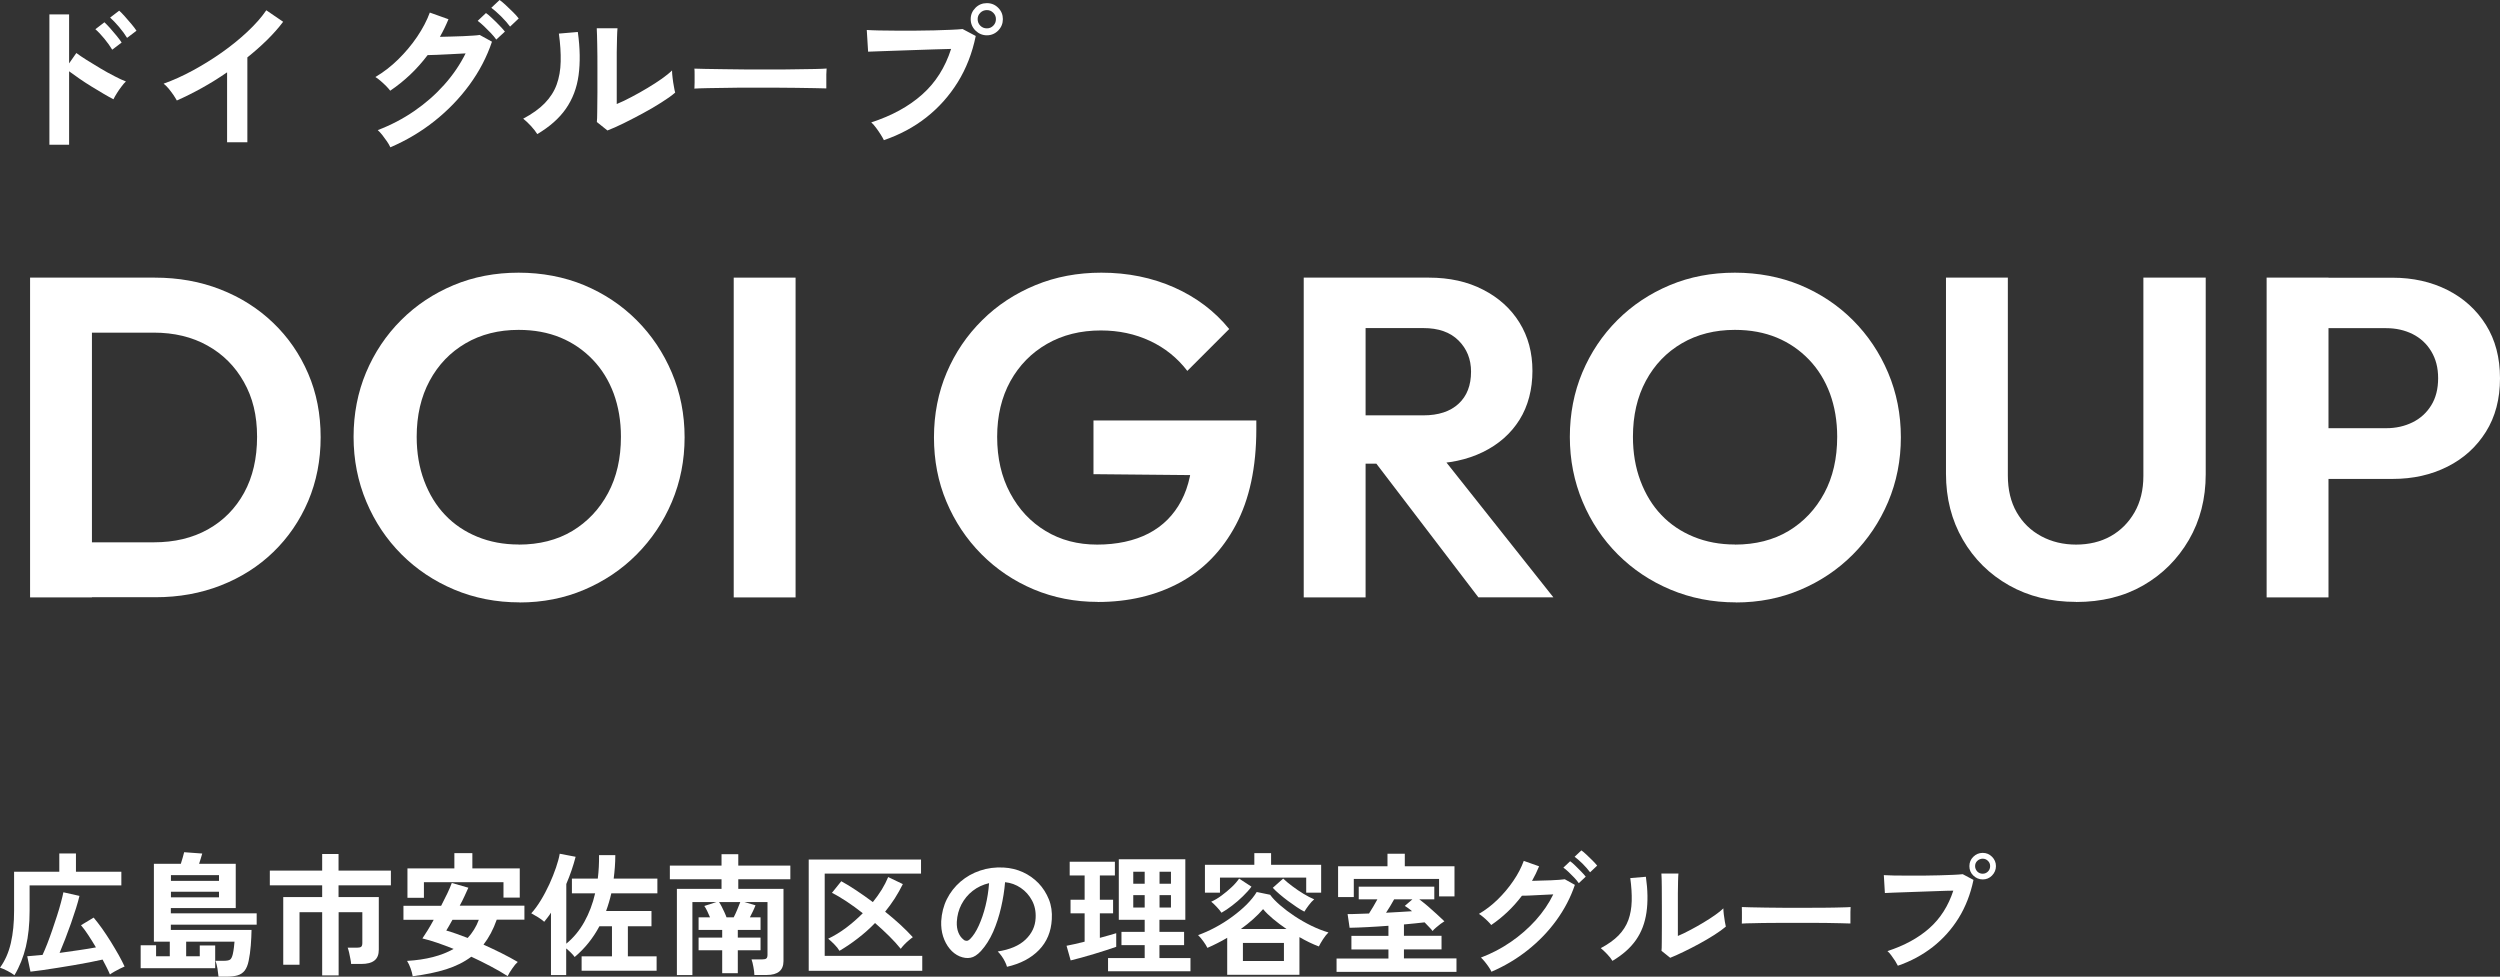 <?xml version="1.0" encoding="UTF-8"?>
<svg id="_レイヤー_2" data-name="レイヤー 2" xmlns="http://www.w3.org/2000/svg" viewBox="0 0 262.67 102.62">
  <rect x="0" y="0" width="262.67" height="102.62" fill="#333333" stroke="none"/>
  <defs>
    <style>
      .cls-1 {
        fill: #fff;
      }
    </style>
  </defs>
  <g id="_レイヤー_1-2" data-name="レイヤー 1">
    <g>
      <path class="cls-1" d="M3.16,62.76V29.17h6.5v33.6H3.16ZM7.61,62.76v-5.78h8.55c2.17,0,4.06-.45,5.69-1.36,1.62-.91,2.89-2.19,3.8-3.85.91-1.66,1.36-3.62,1.36-5.88s-.46-4.12-1.39-5.76c-.92-1.64-2.2-2.92-3.82-3.82-1.62-.91-3.51-1.36-5.64-1.36H7.46v-5.78h8.79c2.49,0,4.79.41,6.91,1.24,2.12.83,3.97,2,5.54,3.51,1.58,1.51,2.8,3.29,3.68,5.33.88,2.04,1.31,4.27,1.31,6.69s-.44,4.66-1.31,6.71c-.88,2.06-2.1,3.84-3.66,5.35-1.56,1.51-3.4,2.68-5.52,3.51-2.12.83-4.4,1.24-6.86,1.24H7.61Z"/>
      <path class="cls-1" d="M54.59,63.29c-2.45,0-4.74-.45-6.86-1.34-2.12-.89-3.97-2.13-5.54-3.7s-2.81-3.42-3.7-5.54c-.89-2.12-1.34-4.39-1.34-6.81s.44-4.68,1.31-6.76c.88-2.09,2.1-3.92,3.68-5.5,1.58-1.58,3.42-2.8,5.52-3.68,2.1-.88,4.38-1.31,6.83-1.31s4.78.44,6.88,1.31c2.1.88,3.94,2.1,5.52,3.68,1.58,1.58,2.81,3.42,3.7,5.52.89,2.1,1.34,4.37,1.34,6.79s-.45,4.68-1.34,6.79c-.89,2.1-2.13,3.94-3.7,5.52s-3.41,2.81-5.5,3.7c-2.09.89-4.36,1.34-6.81,1.34ZM54.49,57.22c2.17,0,4.05-.48,5.64-1.43,1.59-.96,2.84-2.28,3.75-3.97.91-1.69,1.36-3.66,1.36-5.93,0-1.66-.26-3.17-.76-4.54-.51-1.37-1.24-2.56-2.2-3.56-.96-1-2.09-1.78-3.39-2.32-1.31-.54-2.77-.81-4.4-.81-2.1,0-3.96.47-5.57,1.41-1.61.94-2.87,2.25-3.78,3.94-.91,1.69-1.36,3.65-1.36,5.88,0,1.69.26,3.23.79,4.64.53,1.4,1.26,2.6,2.2,3.58.94.99,2.07,1.75,3.39,2.29,1.32.54,2.76.81,4.33.81Z"/>
      <path class="cls-1" d="M77.09,62.76V29.17h6.5v33.6h-6.5Z"/>
      <path class="cls-1" d="M115.33,63.24c-2.39,0-4.63-.44-6.71-1.31-2.09-.88-3.92-2.11-5.5-3.7-1.58-1.59-2.8-3.43-3.68-5.52-.88-2.09-1.31-4.34-1.31-6.76s.45-4.72,1.34-6.81c.89-2.09,2.13-3.92,3.73-5.5,1.59-1.58,3.46-2.8,5.59-3.68,2.13-.88,4.44-1.31,6.93-1.31,2.77,0,5.32.52,7.65,1.55,2.33,1.04,4.25,2.49,5.78,4.37l-4.4,4.4c-1.05-1.37-2.36-2.42-3.92-3.15-1.56-.73-3.28-1.1-5.16-1.1-2.14,0-4.02.47-5.66,1.41-1.64.94-2.92,2.25-3.85,3.92-.92,1.67-1.39,3.62-1.39,5.85s.45,4.2,1.36,5.9c.91,1.71,2.15,3.04,3.73,3.99,1.58.96,3.38,1.43,5.42,1.43s3.9-.39,5.4-1.17c1.5-.78,2.64-1.93,3.44-3.44.8-1.51,1.19-3.37,1.19-5.57l4.25,2.92-14.67-.14v-5.64h17.11v.91c0,4.01-.72,7.37-2.15,10.06-1.43,2.69-3.4,4.72-5.9,6.07-2.5,1.35-5.38,2.03-8.63,2.03Z"/>
      <path class="cls-1" d="M136.98,62.76V29.17h6.5v33.6h-6.5ZM141.76,48.71v-5.07h7.79c1.59,0,2.83-.41,3.7-1.22.88-.81,1.31-1.94,1.31-3.37,0-1.31-.44-2.4-1.31-3.27-.88-.88-2.11-1.31-3.7-1.31h-7.79v-5.3h8.36c2.17,0,4.07.42,5.71,1.27,1.64.84,2.92,2,3.82,3.46.91,1.47,1.36,3.15,1.36,5.07s-.45,3.69-1.36,5.14c-.91,1.45-2.19,2.58-3.85,3.39-1.66.81-3.58,1.22-5.78,1.22h-8.27ZM155.33,62.76l-11.09-14.53,5.97-1.86,13,16.39h-7.89Z"/>
      <path class="cls-1" d="M182.38,63.29c-2.45,0-4.74-.45-6.86-1.34-2.12-.89-3.97-2.13-5.54-3.7s-2.81-3.42-3.7-5.54c-.89-2.12-1.34-4.39-1.34-6.81s.44-4.68,1.31-6.76c.88-2.09,2.1-3.92,3.68-5.5,1.58-1.58,3.42-2.8,5.52-3.68,2.1-.88,4.38-1.31,6.83-1.31s4.78.44,6.88,1.31c2.1.88,3.94,2.1,5.52,3.68,1.58,1.58,2.81,3.42,3.7,5.52.89,2.1,1.34,4.37,1.34,6.79s-.45,4.68-1.34,6.79c-.89,2.1-2.13,3.94-3.7,5.52s-3.41,2.81-5.5,3.7c-2.09.89-4.36,1.34-6.81,1.34ZM182.28,57.22c2.17,0,4.05-.48,5.64-1.43,1.59-.96,2.84-2.28,3.75-3.97.91-1.69,1.36-3.66,1.36-5.93,0-1.66-.26-3.17-.76-4.54-.51-1.37-1.24-2.56-2.2-3.56-.96-1-2.09-1.78-3.39-2.32-1.31-.54-2.77-.81-4.4-.81-2.1,0-3.96.47-5.57,1.41-1.61.94-2.87,2.25-3.78,3.94-.91,1.69-1.36,3.65-1.36,5.88,0,1.69.26,3.23.79,4.64.53,1.4,1.26,2.6,2.2,3.58.94.99,2.07,1.75,3.39,2.29,1.32.54,2.76.81,4.33.81Z"/>
      <path class="cls-1" d="M218.13,63.24c-2.65,0-4.99-.58-7.05-1.74-2.05-1.16-3.67-2.76-4.85-4.8-1.18-2.04-1.77-4.35-1.77-6.93v-20.6h6.5v20.79c0,1.5.31,2.79.93,3.87.62,1.08,1.48,1.92,2.58,2.51,1.1.59,2.32.88,3.66.88s2.58-.29,3.63-.88c1.05-.59,1.89-1.43,2.51-2.51.62-1.08.93-2.36.93-3.82v-20.84h6.55v20.65c0,2.58-.59,4.88-1.77,6.91-1.18,2.02-2.78,3.62-4.8,4.78-2.02,1.16-4.37,1.74-7.05,1.74Z"/>
      <path class="cls-1" d="M238.15,62.76V29.17h6.5v33.6h-6.5ZM242.93,50.29v-5.3h7.79c1.02,0,1.94-.21,2.77-.62.83-.41,1.48-1.01,1.96-1.79.48-.78.72-1.73.72-2.84s-.24-2.02-.72-2.82c-.48-.8-1.13-1.4-1.96-1.82-.83-.41-1.75-.62-2.77-.62h-7.79v-5.3h8.46c2.13,0,4.05.43,5.76,1.29,1.7.86,3.05,2.08,4.04,3.66.99,1.58,1.48,3.45,1.48,5.62s-.49,4.04-1.48,5.62c-.99,1.58-2.33,2.8-4.04,3.66-1.71.86-3.62,1.29-5.76,1.29h-8.46Z"/>
    </g>
    <g>
      <path class="cls-1" d="M1.53,102.47c-.21-.16-.46-.31-.75-.46-.29-.15-.54-.26-.78-.34.53-.73.91-1.59,1.14-2.59.23-1,.34-2.13.34-3.39v-4.1h4.75v-1.92h1.75v1.92h4.77v1.44H3.11v2.66c0,1.42-.13,2.68-.39,3.77s-.66,2.1-1.2,3ZM11.55,102.38c-.09-.22-.21-.47-.34-.73-.13-.27-.28-.54-.43-.83-.4.09-.86.19-1.39.29-.52.1-1.07.2-1.65.3-.57.1-1.14.19-1.71.28-.56.09-1.09.17-1.58.24-.49.07-.91.12-1.25.16l-.34-1.62c.21-.02.45-.04.72-.06.27-.02.57-.05.89-.08.16-.34.32-.73.5-1.18.17-.45.35-.93.52-1.43.17-.5.34-1,.5-1.5s.3-.96.41-1.39c.12-.43.2-.79.26-1.08l1.69.38c-.08.36-.21.8-.36,1.29-.16.5-.34,1.03-.53,1.59-.2.56-.4,1.11-.61,1.65s-.41,1.02-.59,1.46c.69-.09,1.37-.19,2.04-.29.67-.1,1.26-.19,1.78-.29-.26-.44-.52-.86-.79-1.27-.27-.41-.52-.76-.78-1.06l1.33-.8c.27.32.56.7.88,1.14.31.44.62.91.92,1.39.3.48.57.95.83,1.4.25.45.46.86.62,1.21-.13.06-.3.13-.5.23-.2.1-.39.2-.58.31s-.34.2-.45.29Z"/>
      <path class="cls-1" d="M22.96,102.62c-.02-.22-.06-.51-.11-.85-.06-.34-.13-.61-.21-.82h.84c.35,0,.58-.04.7-.13.12-.09.21-.28.28-.57.05-.21.09-.46.12-.72.03-.27.05-.46.06-.59h-5.08v1.53h1.43v-1.13h1.62v2.39h-7.83v-2.41h1.62v1.15h1.44v-1.53h-1.67v-8.18h2.83c.07-.21.14-.43.2-.66.06-.22.11-.41.15-.56l1.9.14c-.05.16-.1.34-.16.54-.06.2-.12.38-.17.54h3.85v4.65h-6.82v.55h9.02v1.19h-9.02v.56h8.48c0,.49-.04,1.04-.08,1.63-.05.59-.12,1.13-.22,1.6-.09.45-.23.79-.42,1.04-.19.24-.44.41-.75.5-.31.09-.71.14-1.18.14h-.83ZM17.96,92.55h5.05v-.6h-5.05v.6ZM17.96,94.28h5.05v-.59h-5.05v.59Z"/>
      <path class="cls-1" d="M33.85,102.48v-6.64h-2.38v5.52h-1.71v-7.11h4.09v-1.23h-5.5v-1.55h5.5v-1.74h1.72v1.74h5.5v1.55h-5.5v1.23h4.23v5.53c0,.52-.15.9-.46,1.14-.3.24-.76.36-1.36.36h-1.09c0-.16-.04-.35-.08-.56-.04-.21-.09-.43-.13-.64-.05-.21-.1-.38-.15-.51h.99c.2,0,.34-.03.42-.09.08-.06.13-.19.13-.39v-3.25h-2.49v6.64h-1.72Z"/>
      <path class="cls-1" d="M43.36,102.56c-.04-.24-.11-.52-.22-.82-.11-.3-.23-.56-.37-.78,2-.12,3.63-.54,4.89-1.26-.6-.24-1.18-.46-1.74-.65-.56-.19-1.07-.34-1.54-.45.16-.23.34-.52.55-.85.21-.34.42-.7.64-1.11h-3.18v-1.47h3.96c.24-.46.46-.9.66-1.32s.35-.78.46-1.08l1.74.5c-.12.27-.26.57-.41.9-.15.33-.32.66-.5.99h6.8v1.47h-2.91c-.36,1.03-.83,1.9-1.39,2.62.64.29,1.28.59,1.9.9s1.19.62,1.7.92c-.18.16-.37.38-.57.68-.21.29-.37.56-.49.81-.54-.35-1.14-.69-1.8-1.04-.66-.35-1.33-.68-2.02-1-.75.56-1.63,1-2.64,1.32-1.01.32-2.19.56-3.52.73ZM42.81,94.32v-3.08h4.93v-1.6h1.89v1.6h4.98v3.07h-1.71v-1.62h-8.36v1.64h-1.74ZM49.13,98.56c.51-.55.91-1.19,1.18-1.92h-2.77c-.13.23-.25.45-.36.64-.11.2-.21.36-.29.49.33.09.68.21,1.06.34.38.14.78.28,1.19.44Z"/>
      <path class="cls-1" d="M57.89,102.47v-6.58c-.11.18-.23.35-.35.5-.12.16-.24.31-.36.46-.18-.16-.39-.32-.65-.48-.26-.16-.49-.29-.71-.41.35-.38.68-.84,1.01-1.38s.62-1.1.9-1.7c.27-.6.5-1.17.69-1.73.19-.56.32-1.04.39-1.45l1.67.32c-.25.97-.58,1.92-.98,2.86v6.27c.77-.63,1.4-1.4,1.9-2.3.5-.9.88-1.9,1.13-2.99h-2.44v-1.55h2.72c.1-.8.14-1.62.13-2.46h1.71c0,.86-.07,1.68-.17,2.46h4.59v1.55h-4.84c-.07.33-.16.64-.25.95s-.19.61-.3.91h4.77v1.6h-2.48v3.16h3.02v1.51h-7.88v-1.51h3.19v-3.16h-1.32c-.67,1.26-1.54,2.34-2.6,3.23-.09-.13-.22-.28-.39-.45s-.34-.32-.5-.45v2.8h-1.6Z"/>
      <path class="cls-1" d="M71.12,102.45v-9.06h4.69v-1.01h-5.43v-1.43h5.43v-1.2h1.76v1.2h5.47v1.43h-5.47v1.01h4.75v7.59c0,.97-.59,1.46-1.76,1.46h-1.3c0-.23-.04-.51-.1-.84-.06-.33-.12-.59-.2-.8h1.15c.2,0,.33-.03.41-.1.08-.06.12-.19.12-.38v-5.54h-2.42l1.16.34c-.08.2-.16.4-.27.62-.1.22-.21.43-.32.64h1.12v1.33h-2.39v.8h2.39v1.33h-2.39v2.41h-1.64v-2.41h-2.48v-1.33h2.48v-.8h-2.48v-1.33h1.2c-.09-.22-.19-.45-.3-.67-.11-.22-.21-.4-.3-.52l1.27-.41h-2.52v7.67h-1.64ZM76.33,96.38h.76c.12-.23.24-.49.36-.78.12-.28.23-.56.33-.82h-2.23c.08.11.17.27.27.46.1.2.19.4.29.6.09.21.17.38.22.53Z"/>
      <path class="cls-1" d="M84.97,102v-11.69h11.8v1.48h-10.12v8.64h10.25v1.57h-11.93ZM88.2,99.9c-.12-.21-.3-.44-.55-.69s-.46-.45-.64-.58c.63-.3,1.26-.68,1.89-1.15.62-.47,1.21-.98,1.75-1.53-.57-.45-1.13-.86-1.69-1.23-.56-.37-1.08-.68-1.55-.91l.98-1.22c.47.25.99.57,1.56.95.57.38,1.16.79,1.76,1.24.35-.44.67-.88.94-1.32.27-.44.49-.88.67-1.31l1.54.74c-.25.51-.54,1.02-.85,1.51-.32.49-.65.95-1.01,1.39.55.44,1.08.89,1.57,1.34.5.46.95.91,1.34,1.34-.12.08-.27.2-.43.34-.17.14-.33.29-.48.45-.15.16-.27.3-.36.43-.35-.43-.75-.88-1.22-1.34s-.96-.92-1.48-1.37c-.58.6-1.19,1.14-1.82,1.62-.63.49-1.27.92-1.9,1.29Z"/>
      <path class="cls-1" d="M105.8,101.57c-.04-.15-.11-.33-.21-.53-.1-.21-.22-.4-.36-.6-.14-.19-.27-.35-.4-.47,1.28-.2,2.25-.61,2.92-1.25.67-.64,1.02-1.39,1.06-2.26.04-.69-.09-1.31-.38-1.85-.29-.54-.68-.98-1.18-1.32-.5-.34-1.05-.54-1.65-.6-.07.87-.21,1.75-.42,2.66s-.48,1.75-.83,2.55c-.35.79-.78,1.47-1.28,2.02-.38.41-.75.65-1.11.71-.36.07-.74.01-1.14-.15-.39-.17-.74-.43-1.04-.8-.3-.36-.53-.8-.69-1.29-.16-.5-.22-1.03-.2-1.6.05-.85.25-1.63.6-2.33.35-.7.83-1.31,1.43-1.83.6-.51,1.28-.9,2.06-1.16.77-.26,1.6-.37,2.48-.32.71.04,1.38.2,2,.48.62.28,1.17.67,1.65,1.16.47.49.83,1.06,1.09,1.7s.36,1.35.31,2.11c-.07,1.28-.51,2.35-1.34,3.21-.83.86-1.96,1.45-3.37,1.77ZM101.25,98.74c.1.08.21.11.32.11s.22-.06.34-.17c.34-.34.65-.81.93-1.43.28-.62.52-1.31.71-2.09.19-.77.31-1.56.37-2.37-.64.15-1.22.42-1.72.81-.5.39-.89.87-1.18,1.42-.29.56-.45,1.16-.49,1.83-.02.44.04.82.17,1.14s.32.57.54.73Z"/>
      <path class="cls-1" d="M112.49,100.9l-.43-1.53c.24-.05.53-.11.86-.18.33-.07.68-.16,1.04-.25v-2.98h-1.48v-1.43h1.48v-2.55h-1.57v-1.44h4.75v1.44h-1.58v2.55h1.39v1.43h-1.39v2.58c.35-.09.68-.18.97-.27s.54-.16.75-.22v1.43c-.26.09-.6.21-1.01.34-.41.13-.85.27-1.31.41-.46.14-.91.27-1.35.39-.44.12-.81.22-1.12.29ZM116.42,102.05v-1.39h3.85v-1.36h-2.44v-1.39h2.44v-1.27h-2.72v-6.36h6.99v6.36h-2.72v1.27h2.59v1.39h-2.59v1.36h3.26v1.39h-8.67ZM119.07,92.85h1.2v-1.26h-1.2v1.26ZM119.07,95.35h1.2v-1.3h-1.2v1.3ZM121.83,92.85h1.2v-1.26h-1.2v1.26ZM121.83,95.35h1.2v-1.3h-1.2v1.3Z"/>
      <path class="cls-1" d="M128.94,102.42v-3.89c-.35.21-.69.4-1.04.57-.35.18-.69.34-1.04.49-.1-.21-.25-.44-.43-.69-.18-.26-.37-.47-.55-.65.59-.21,1.19-.48,1.81-.81s1.22-.71,1.79-1.13c.57-.42,1.08-.85,1.52-1.29.44-.45.79-.88,1.04-1.3l1.41.29c.25.35.6.71,1.05,1.1.45.39.95.77,1.51,1.14.56.37,1.15.71,1.76,1.01.62.3,1.22.54,1.81.71-.19.18-.38.42-.57.71-.19.3-.34.55-.44.76-.65-.24-1.33-.57-2.04-.98v3.96h-7.6ZM126.6,93.79v-2.93h5.19v-1.22h1.76v1.22h5.26v2.93h-1.57v-1.58h-9.06v1.58h-1.6ZM128.34,95.9c-.12-.18-.29-.39-.51-.62s-.41-.42-.57-.54c.34-.15.7-.36,1.08-.64.38-.28.74-.58,1.08-.9.34-.32.59-.62.77-.89l1.3.85c-.24.33-.54.66-.9,1.01-.35.35-.73.67-1.12.97-.39.3-.77.56-1.13.76ZM130.37,97.61h4.8c-.51-.35-.98-.7-1.41-1.06-.43-.36-.78-.7-1.05-1.03-.3.35-.65.7-1.05,1.06-.4.36-.83.7-1.29,1.03ZM130.59,100.97h4.31v-1.9h-4.31v1.9ZM137.06,95.79c-.24-.12-.51-.28-.81-.48-.3-.2-.6-.42-.92-.65-.31-.23-.61-.47-.89-.71-.28-.24-.52-.46-.71-.67l1.09-.97c.26.25.58.52.96.8.38.29.77.55,1.18.8.41.25.78.44,1.12.58-.18.15-.37.35-.57.62-.2.26-.35.49-.46.67Z"/>
      <path class="cls-1" d="M140.43,102.12v-1.41h5.45v-.95h-3.89v-1.43h3.89v-1.06c-.75.06-1.48.1-2.2.14s-1.34.06-1.88.07l-.21-1.44c.35,0,.71,0,1.08-.02s.77-.03,1.17-.04c.14-.21.29-.46.45-.73.16-.27.3-.52.43-.76h-1.96v-1.33h7.94v1.33h-1.58c.28.21.58.45.9.72.32.28.63.55.93.83.3.28.57.53.81.76-.1.06-.24.15-.4.27-.16.13-.32.26-.48.39-.16.14-.28.25-.36.36-.09-.12-.21-.26-.36-.41-.15-.15-.31-.32-.48-.5-.31.04-.65.07-1.02.11-.37.04-.75.07-1.15.11v1.19h3.95v1.43h-3.95v.95h5.52v1.41h-12.59ZM140.59,94.25v-3.23h5.19v-1.32h1.82v1.32h5.22v3.16h-1.62v-1.83h-8.96v1.9h-1.65ZM145.63,95.9c.49-.03.97-.06,1.43-.08.46-.03.89-.06,1.3-.08-.13-.11-.26-.22-.39-.31-.13-.1-.25-.18-.37-.25l.8-.69h-1.92c-.28.5-.56.98-.85,1.41Z"/>
      <path class="cls-1" d="M156.7,102.09c-.07-.15-.16-.32-.29-.5s-.26-.37-.41-.55c-.15-.18-.28-.32-.4-.43,1.13-.43,2.18-.98,3.15-1.65s1.84-1.43,2.6-2.27c.76-.85,1.38-1.75,1.85-2.72-.39.02-.81.04-1.25.06-.44.02-.85.04-1.22.06s-.64.02-.82.02c-.92,1.21-1.99,2.24-3.23,3.08-.08-.11-.2-.24-.35-.39-.15-.15-.31-.3-.48-.44s-.32-.26-.46-.34c.69-.4,1.35-.91,1.97-1.51.62-.61,1.17-1.26,1.65-1.97.48-.7.84-1.4,1.09-2.09l1.61.57c-.21.52-.46,1.03-.74,1.53.3,0,.62-.02.97-.03.35,0,.69-.02,1.02-.03.33-.01.62-.03.88-.05.26-.02.45-.04.57-.06l1.06.59c-.45,1.33-1.1,2.57-1.95,3.74-.85,1.17-1.86,2.21-3.02,3.13-1.16.92-2.43,1.67-3.8,2.26ZM165.87,92.78c-.13-.19-.29-.38-.48-.58s-.38-.39-.58-.58c-.2-.19-.38-.34-.55-.46l.71-.67c.15.1.33.25.54.46s.42.41.62.62c.21.21.36.39.48.54l-.74.69ZM167.06,91.64c-.21-.28-.47-.58-.78-.89-.32-.31-.6-.56-.84-.73l.71-.67c.15.1.33.25.55.46.21.2.42.4.63.61.21.21.36.38.48.53l-.74.7Z"/>
      <path class="cls-1" d="M169.41,100.95c-.12-.21-.3-.44-.55-.7s-.47-.47-.67-.63c.77-.41,1.4-.86,1.87-1.34.47-.49.81-1.02,1.03-1.62.21-.59.33-1.25.35-1.98.02-.73-.03-1.54-.15-2.42l1.64-.14c.2,1.4.22,2.65.06,3.75s-.52,2.06-1.1,2.89-1.4,1.56-2.48,2.2ZM175.48,100.63l-.91-.73c.02-.15.03-.46.03-.92s0-1.02.01-1.67c0-.64,0-1.3,0-1.96,0-.82,0-1.54-.01-2.14,0-.61-.02-1.08-.04-1.43h1.79c-.02.17-.03.44-.04.81,0,.37-.02.79-.02,1.27,0,.48,0,.95,0,1.43v3.05c.4-.17.83-.37,1.29-.62.46-.24.92-.5,1.37-.77.45-.27.87-.54,1.24-.8.37-.26.67-.5.88-.71,0,.18.02.4.05.66.03.26.07.51.11.75.04.24.08.41.1.51-.31.26-.71.55-1.21.87-.5.32-1.03.63-1.6.94-.57.31-1.12.59-1.66.85-.54.26-1,.47-1.39.62Z"/>
      <path class="cls-1" d="M183.01,97.03c0-.13.01-.31.01-.53v-.67c0-.22,0-.4-.01-.53.18,0,.49.02.94.03.45,0,.99.02,1.62.03s1.3.02,2.02.02,1.44,0,2.16,0,1.4,0,2.04-.01c.64,0,1.19-.02,1.66-.03s.8-.02.99-.04c0,.12-.02.29-.02.52,0,.22,0,.45,0,.68,0,.23,0,.4,0,.53-.23,0-.58-.02-1.03-.03-.45,0-.98-.02-1.58-.03s-1.24-.01-1.92-.01h-2.05c-.69,0-1.35,0-1.97.01-.63,0-1.19.02-1.69.03-.5,0-.89.02-1.18.04Z"/>
      <path class="cls-1" d="M199.4,101.46c-.06-.12-.15-.28-.27-.48-.13-.2-.26-.39-.41-.59-.14-.2-.28-.35-.41-.46,1.78-.58,3.25-1.38,4.41-2.41s1.99-2.35,2.51-3.94c-.44,0-.94.02-1.49.04-.56.02-1.13.04-1.72.06-.59.02-1.15.04-1.69.06s-1.01.03-1.41.05-.7.03-.88.04l-.11-1.88c.27.02.63.03,1.07.04.44,0,.93.01,1.46.01s1.08,0,1.65,0c.57,0,1.12-.01,1.65-.03.53-.01,1.01-.03,1.44-.05.43-.02.77-.04,1.02-.07l1.13.6c-.31,1.49-.83,2.83-1.56,4.01-.73,1.18-1.64,2.19-2.72,3.04-1.08.84-2.3,1.5-3.67,1.97ZM208.32,92.4c-.38,0-.71-.14-.99-.41s-.41-.6-.41-.99.14-.71.41-.98c.28-.27.6-.41.99-.41s.71.14.98.41.41.6.41.98-.14.71-.41.99c-.27.28-.6.41-.98.41ZM208.32,91.8c.21,0,.4-.08.55-.23.15-.15.23-.34.23-.57s-.08-.4-.23-.55-.34-.23-.55-.23-.41.08-.57.23-.23.34-.23.55.08.41.23.57c.15.15.34.23.57.23Z"/>
    </g>
    <g>
      <path class="cls-1" d="M5.19,15.21V1.51h2.07v5.15l.76-1.09c.27.2.63.45,1.08.73s.93.58,1.44.88,1,.58,1.48.82c.48.25.88.44,1.21.56-.14.12-.29.3-.47.54-.18.23-.34.47-.49.71-.15.24-.27.45-.35.62-.27-.14-.61-.32-1.01-.56-.4-.24-.83-.5-1.28-.77s-.88-.56-1.29-.84-.77-.54-1.08-.77v7.72h-2.07ZM11.79,5.22c-.22-.36-.49-.75-.83-1.16-.34-.41-.65-.74-.94-.99l.95-.73c.16.15.36.35.6.62.24.27.47.54.69.81s.39.5.52.7l-.99.75ZM13.35,3.98c-.22-.36-.5-.75-.84-1.15s-.66-.73-.94-.98l.95-.73c.16.14.36.34.59.6.24.27.47.54.7.81.23.27.4.5.53.7l-.99.75Z"/>
      <path class="cls-1" d="M23.86,14.96v-7.36c-.86.59-1.74,1.14-2.64,1.64-.9.5-1.78.94-2.64,1.32-.09-.17-.22-.37-.37-.6-.16-.23-.33-.45-.5-.66-.18-.21-.35-.38-.52-.51.99-.35,2.01-.81,3.06-1.38,1.05-.57,2.07-1.2,3.05-1.89.98-.69,1.88-1.42,2.69-2.18s1.48-1.51,1.99-2.26l1.77,1.21c-.49.65-1.05,1.28-1.69,1.91s-1.33,1.24-2.07,1.83v8.92h-2.12Z"/>
      <path class="cls-1" d="M41.01,15.47c-.08-.18-.2-.39-.35-.61s-.32-.45-.49-.67-.34-.39-.48-.52c1.37-.52,2.65-1.19,3.83-2,1.18-.81,2.23-1.73,3.15-2.76s1.67-2.13,2.25-3.3c-.48.02-.98.05-1.52.08s-1.03.05-1.48.07-.78.03-.99.03c-1.11,1.47-2.42,2.72-3.93,3.74-.1-.14-.24-.29-.42-.48-.18-.18-.37-.36-.58-.54-.2-.18-.39-.31-.56-.42.84-.49,1.63-1.1,2.39-1.84.75-.74,1.42-1.53,2-2.39.58-.86,1.02-1.7,1.33-2.54l1.96.7c-.26.63-.56,1.25-.9,1.85.36-.01.76-.02,1.18-.03.43-.01.84-.03,1.24-.04.4-.02.76-.04,1.07-.06.31-.02.54-.04.69-.07l1.29.71c-.54,1.61-1.33,3.12-2.37,4.54-1.04,1.42-2.26,2.68-3.67,3.8-1.41,1.12-2.95,2.03-4.62,2.75ZM52.15,4.17c-.16-.23-.35-.46-.59-.71s-.47-.48-.71-.71c-.24-.23-.46-.41-.66-.56l.87-.82c.18.12.4.31.65.55.26.24.51.49.76.75.25.26.44.47.58.65l-.9.83ZM53.59,2.79c-.25-.34-.57-.7-.95-1.08-.39-.38-.73-.68-1.02-.89l.87-.82c.18.12.4.31.66.55.26.24.52.49.77.74.25.25.44.46.58.65l-.9.85Z"/>
      <path class="cls-1" d="M56.45,14.09c-.15-.25-.37-.53-.66-.85-.29-.32-.57-.57-.82-.77.94-.5,1.7-1.04,2.27-1.63.57-.59.99-1.24,1.25-1.96.26-.72.4-1.52.42-2.41.02-.88-.04-1.86-.19-2.94l1.99-.17c.24,1.7.26,3.22.08,4.55s-.63,2.5-1.33,3.51c-.7,1.01-1.71,1.9-3.01,2.67ZM63.81,13.7l-1.1-.88c.02-.18.04-.56.04-1.12,0-.57.01-1.24.02-2.02,0-.78,0-1.58,0-2.38,0-1,0-1.86-.02-2.6-.01-.74-.03-1.31-.05-1.73h2.18c-.02.2-.04.53-.05.98s-.02.96-.03,1.54c0,.58,0,1.16,0,1.73v3.71c.49-.2,1.01-.45,1.57-.75.56-.29,1.12-.61,1.67-.94.55-.33,1.05-.65,1.5-.97.45-.32.81-.61,1.07-.87,0,.22.02.48.06.8.04.32.08.62.14.91.05.29.09.5.13.62-.37.32-.86.67-1.47,1.05-.61.39-1.26.77-1.95,1.14-.69.37-1.36.72-2.01,1.04s-1.22.57-1.69.75Z"/>
      <path class="cls-1" d="M72.96,9.33c.01-.16.02-.37.02-.65v-.82c0-.27,0-.49-.02-.65.22.01.6.02,1.15.03.55.01,1.21.02,1.97.03s1.58.02,2.46.03c.87,0,1.75,0,2.62,0s1.7,0,2.47-.02,1.45-.02,2.01-.03c.57-.01.97-.03,1.21-.05-.01.15-.02.36-.03.63,0,.27,0,.55,0,.82,0,.28,0,.49,0,.64-.28-.01-.7-.02-1.25-.03-.55-.01-1.19-.02-1.92-.03s-1.51-.02-2.33-.02h-2.49c-.84,0-1.64,0-2.4.02s-1.44.02-2.05.03c-.61.01-1.09.03-1.44.05Z"/>
      <path class="cls-1" d="M92.86,14.71c-.07-.15-.18-.34-.33-.58-.15-.24-.32-.48-.49-.71-.18-.24-.34-.43-.5-.56,2.16-.7,3.95-1.68,5.35-2.93,1.41-1.25,2.42-2.85,3.04-4.79-.53.01-1.14.03-1.81.05-.67.02-1.37.05-2.08.07-.71.02-1.4.05-2.05.07-.65.02-1.22.04-1.71.06s-.84.03-1.07.04l-.14-2.28c.33.02.76.04,1.3.05.54.01,1.13.02,1.78.02s1.31,0,2.01,0c.69,0,1.36-.02,2-.03.64-.02,1.22-.04,1.74-.06.52-.02.94-.05,1.24-.08l1.38.73c-.37,1.81-1.01,3.44-1.9,4.87-.89,1.43-1.99,2.66-3.3,3.69-1.31,1.03-2.8,1.82-4.46,2.39ZM103.69,3.71c-.46,0-.86-.17-1.2-.5-.33-.33-.5-.73-.5-1.2s.17-.86.5-1.19c.33-.33.73-.49,1.2-.49s.86.16,1.19.49c.33.33.49.73.49,1.19s-.16.86-.49,1.2c-.33.33-.73.5-1.19.5ZM103.69,2.98c.26,0,.48-.09.67-.28s.28-.42.28-.69-.09-.48-.28-.67-.41-.28-.67-.28-.5.09-.69.28-.28.41-.28.67.09.5.28.69.42.28.69.28Z"/>
    </g>
  </g>
</svg>